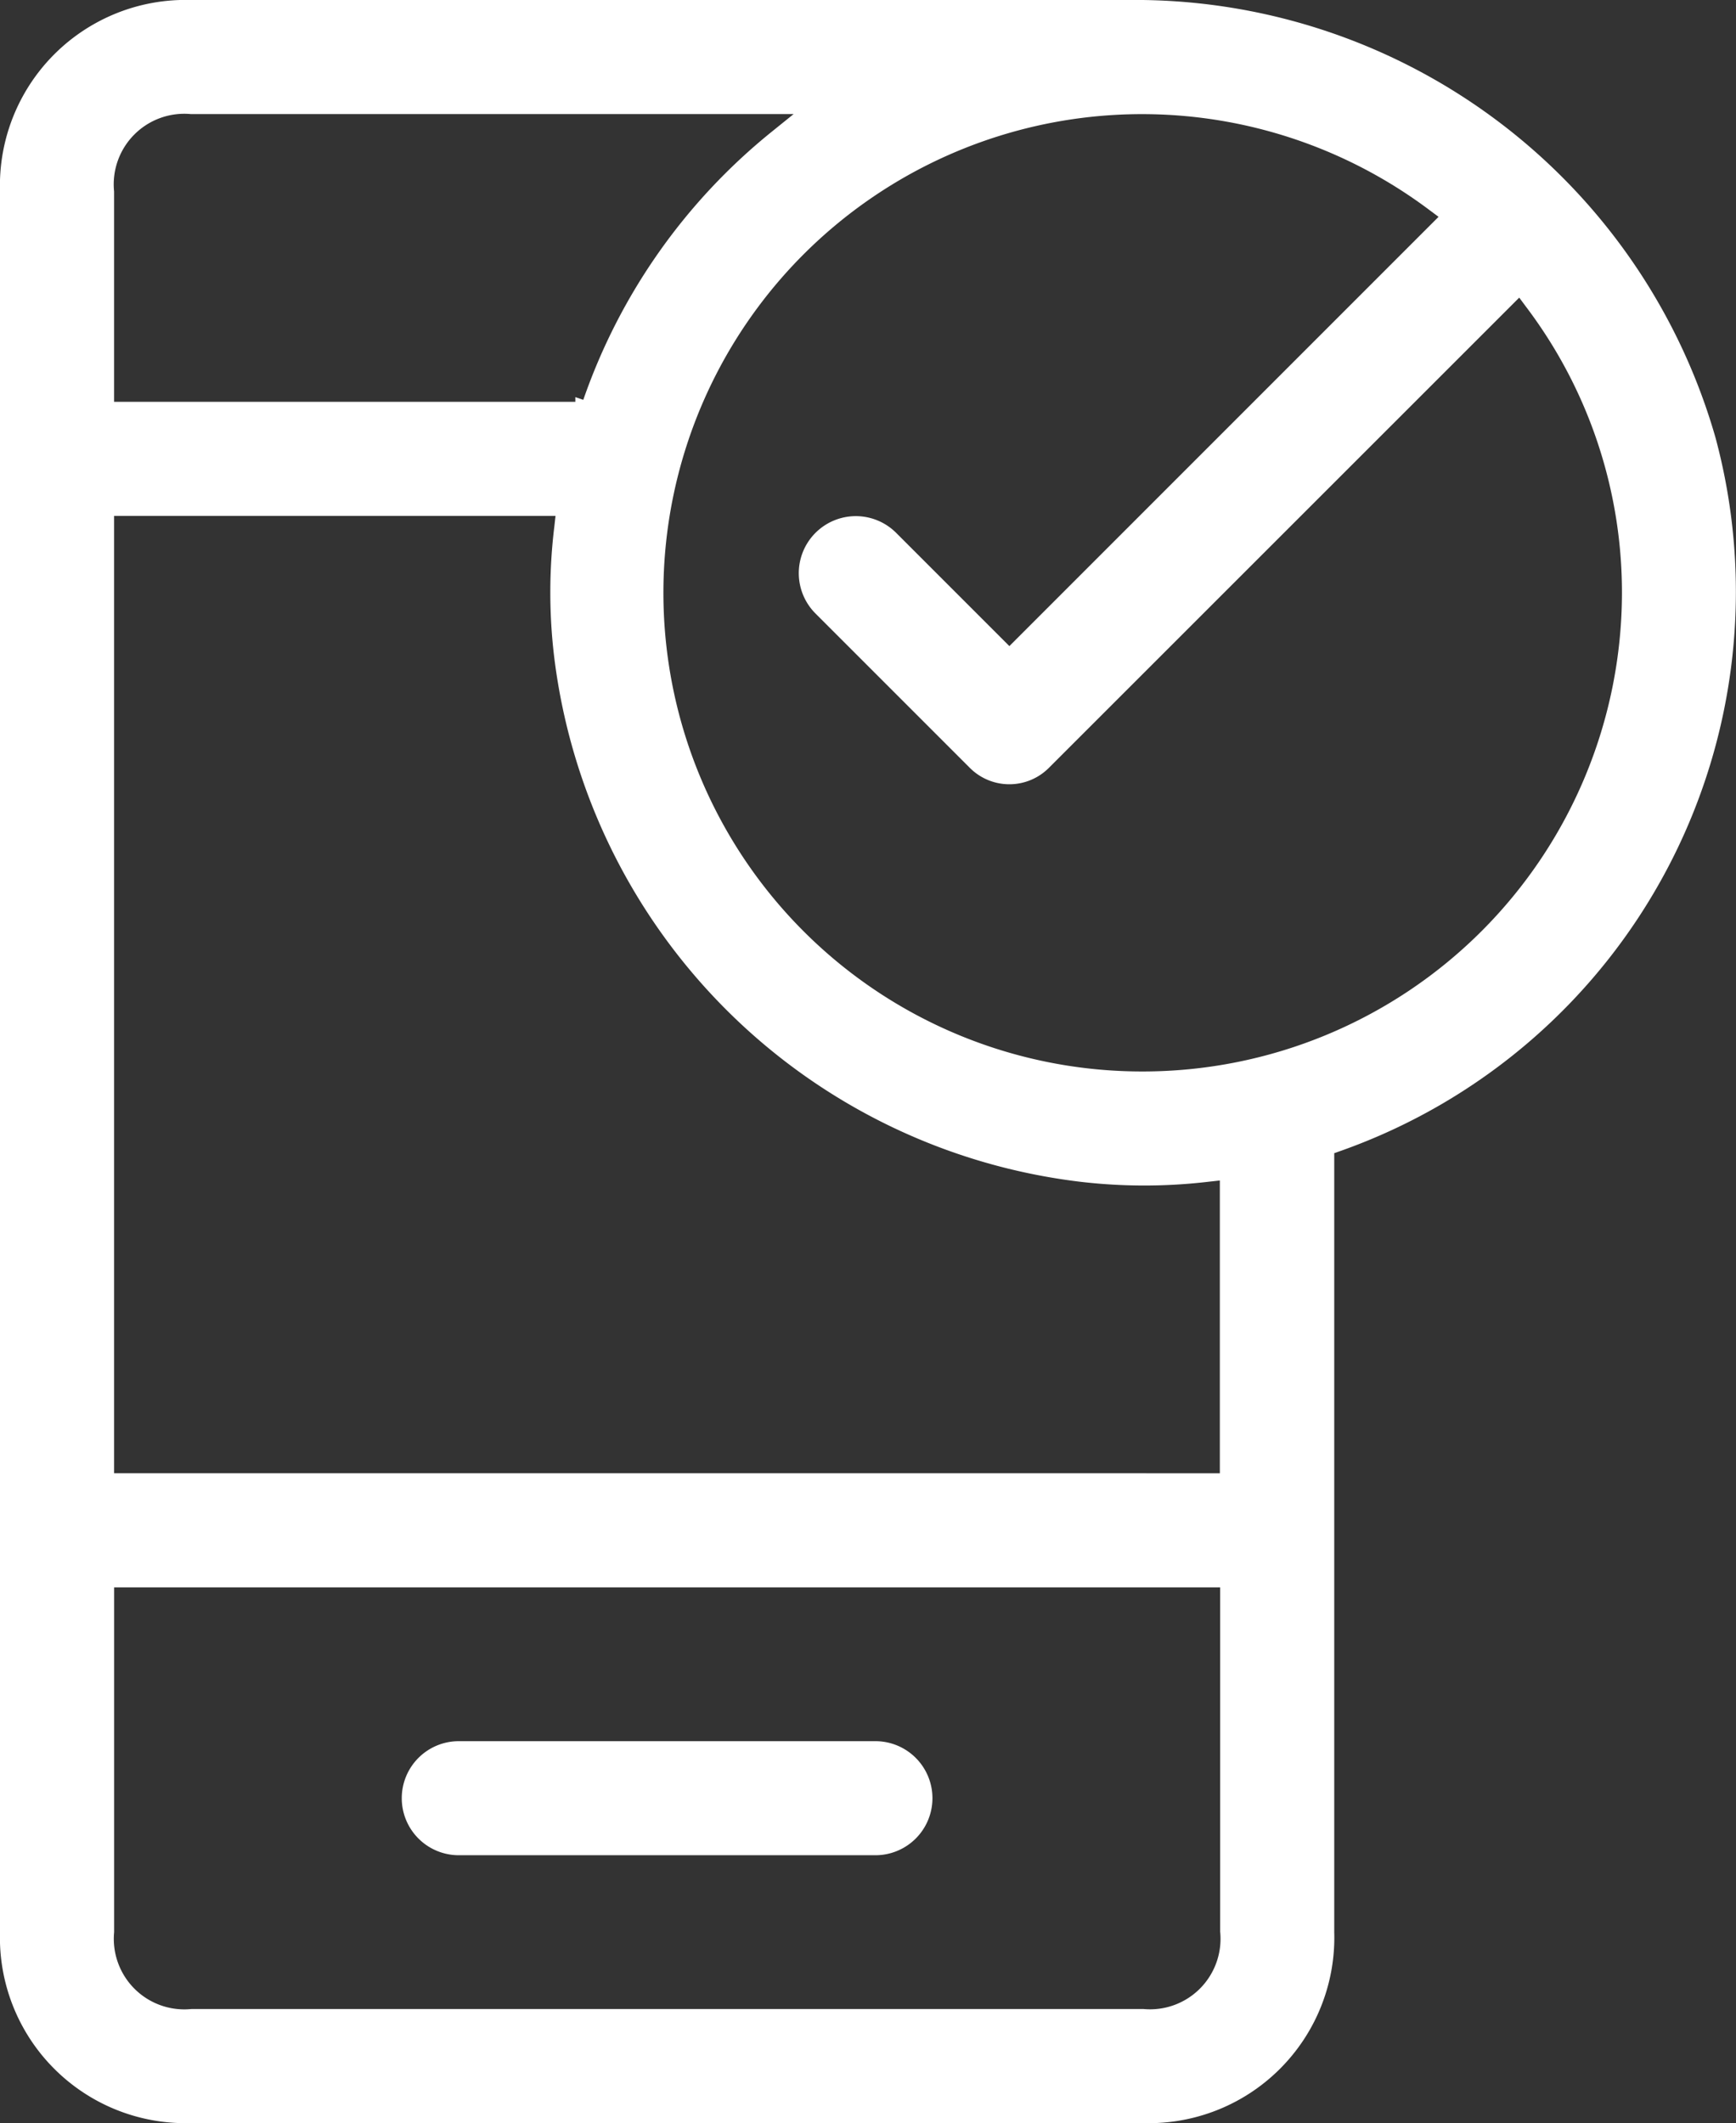 <?xml version="1.0" encoding="UTF-8"?>
<svg xmlns="http://www.w3.org/2000/svg" xmlns:xlink="http://www.w3.org/1999/xlink" width="43.75" height="53.5" viewBox="0 0 43.75 53.5">
  <rect x="0" y="0" width="43.75" height="53.5" fill="#333333" stroke="none"/>
  <defs>
    <clipPath id="a">
      <rect width="43.75" height="53.5" fill="none"></rect>
    </clipPath>
  </defs>
  <g clip-path="url(#a)">
    <path d="M28.419,0H4.813A4.678,4.678,0,0,0,0,4.813V48.688A4.677,4.677,0,0,0,4.813,53.5h24a4.677,4.677,0,0,0,4.812-4.812V29.059L33.792,29a14.944,14.944,0,0,0,9.44-17.977A15.22,15.22,0,0,0,28.419,0M2.875,4.825a1.779,1.779,0,0,1,1.938-1.95H20l-.55.444A14.973,14.973,0,0,0,14.7,10.076l-.2-.069v.118H2.875Zm0,8.175H14l-.031.278a13.641,13.641,0,0,0,0,3.3,15.181,15.181,0,0,0,13.242,13.2,13.823,13.823,0,0,0,3.253,0l.278-.031v7.378H2.875ZM30.75,48.676a1.777,1.777,0,0,1-1.937,1.949H4.83a1.778,1.778,0,0,1-1.954-1.937V40H30.75ZM28.813,27h0a12.062,12.062,0,1,1,7.21-21.708l.231.172L25.438,16.281l-2.854-2.854a1.437,1.437,0,1,0-2.032,2.033l3.891,3.891a1.407,1.407,0,0,0,1.989,0L38.287,7.5l.172.231a11.936,11.936,0,0,1,2.417,7.209A12.077,12.077,0,0,1,28.813,27" fill="#fff"></path>
    <path d="M10.125,45.313h0a1.437,1.437,0,0,0,1.437,1.437h10.5a1.437,1.437,0,1,0,0-2.874h-10.5a1.437,1.437,0,0,0-1.437,1.437" fill="#fff"></path>
  </g>
</svg>
